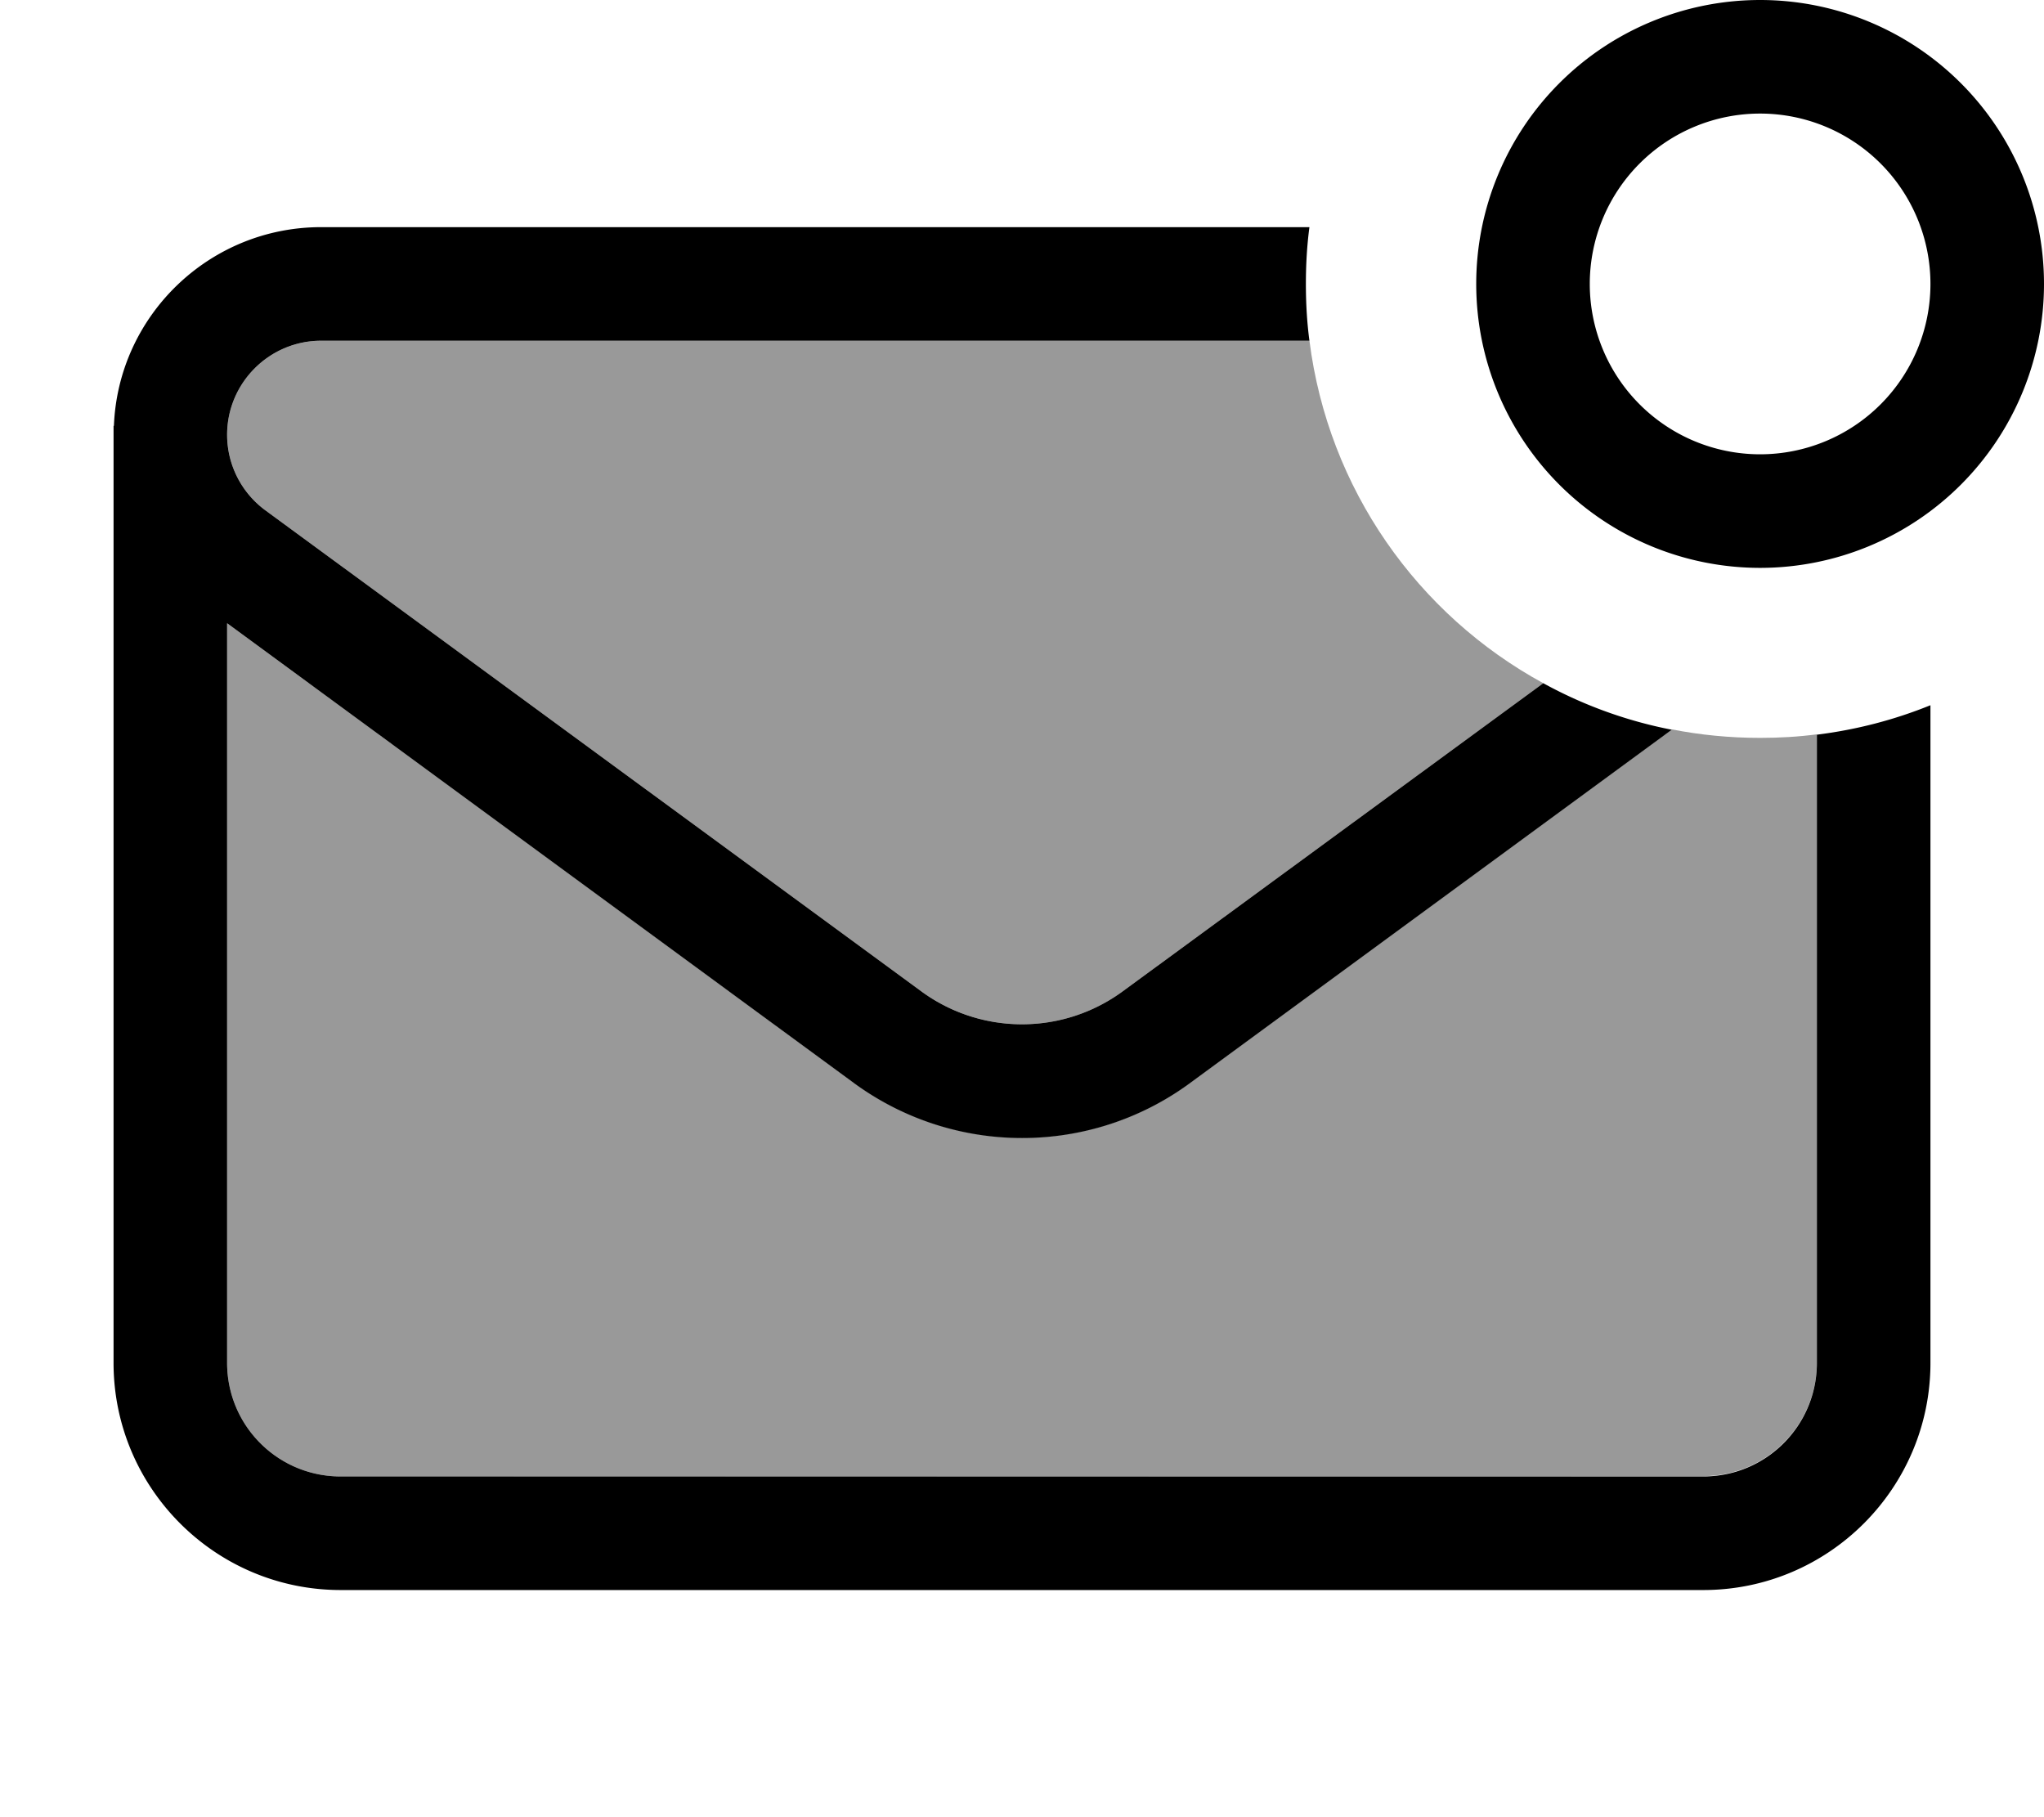 <svg xmlns="http://www.w3.org/2000/svg" viewBox="0 0 576 512"><!--! Font Awesome Pro 7.0.0 by @fontawesome - https://fontawesome.com License - https://fontawesome.com/license (Commercial License) Copyright 2025 Fonticons, Inc. --><path style="fill:currentColor;opacity:.4" d="M64 122.5C64 107.9 75.9 96 90.5 96L369 96c5.3 41.8 30.5 77.2 65.9 96.5L316.4 279.3c-16.9 12.4-39.9 12.4-56.8 0L74.8 143.8C68 138.8 64 130.9 64 122.5zm0 53.1L240.7 305.1c28.2 20.6 66.5 20.6 94.6 0l135.8-99.6c8.1 1.6 16.4 2.4 24.9 2.4 5.4 0 10.8-.3 16-1l0 177c0 17.7-14.3 32-32 32L96 416c-17.7 0-32-14.3-32-32l0-208.4z"/><path style="fill:currentColor;opacity:1" d="M448 80a48 48 0 1 1 96 0 48 48 0 1 1 -96 0zm128 0a80 80 0 1 0 -160 0 80 80 0 1 0 160 0zM544 384l0-185.3c-10.1 4.1-20.8 6.9-32 8.3l0 177c0 17.7-14.3 32-32 32L96 416c-17.7 0-32-14.3-32-32l0-208.4 176.7 129.6c28.2 20.6 66.5 20.6 94.6 0l135.8-99.6c-12.9-2.5-25.1-7-36.2-13.1L316.4 279.3c-16.9 12.4-39.9 12.4-56.8 0L74.8 143.8C68 138.8 64 130.9 64 122.5 64 107.9 75.9 96 90.5 96L369 96c-.7-5.2-1-10.6-1-16s.3-10.8 1-16L90.5 64C59 64 33.3 88.9 32.1 120l-.1 0 0 264c0 35.3 28.7 64 64 64l384 0c35.3 0 64-28.7 64-64z"/></svg>